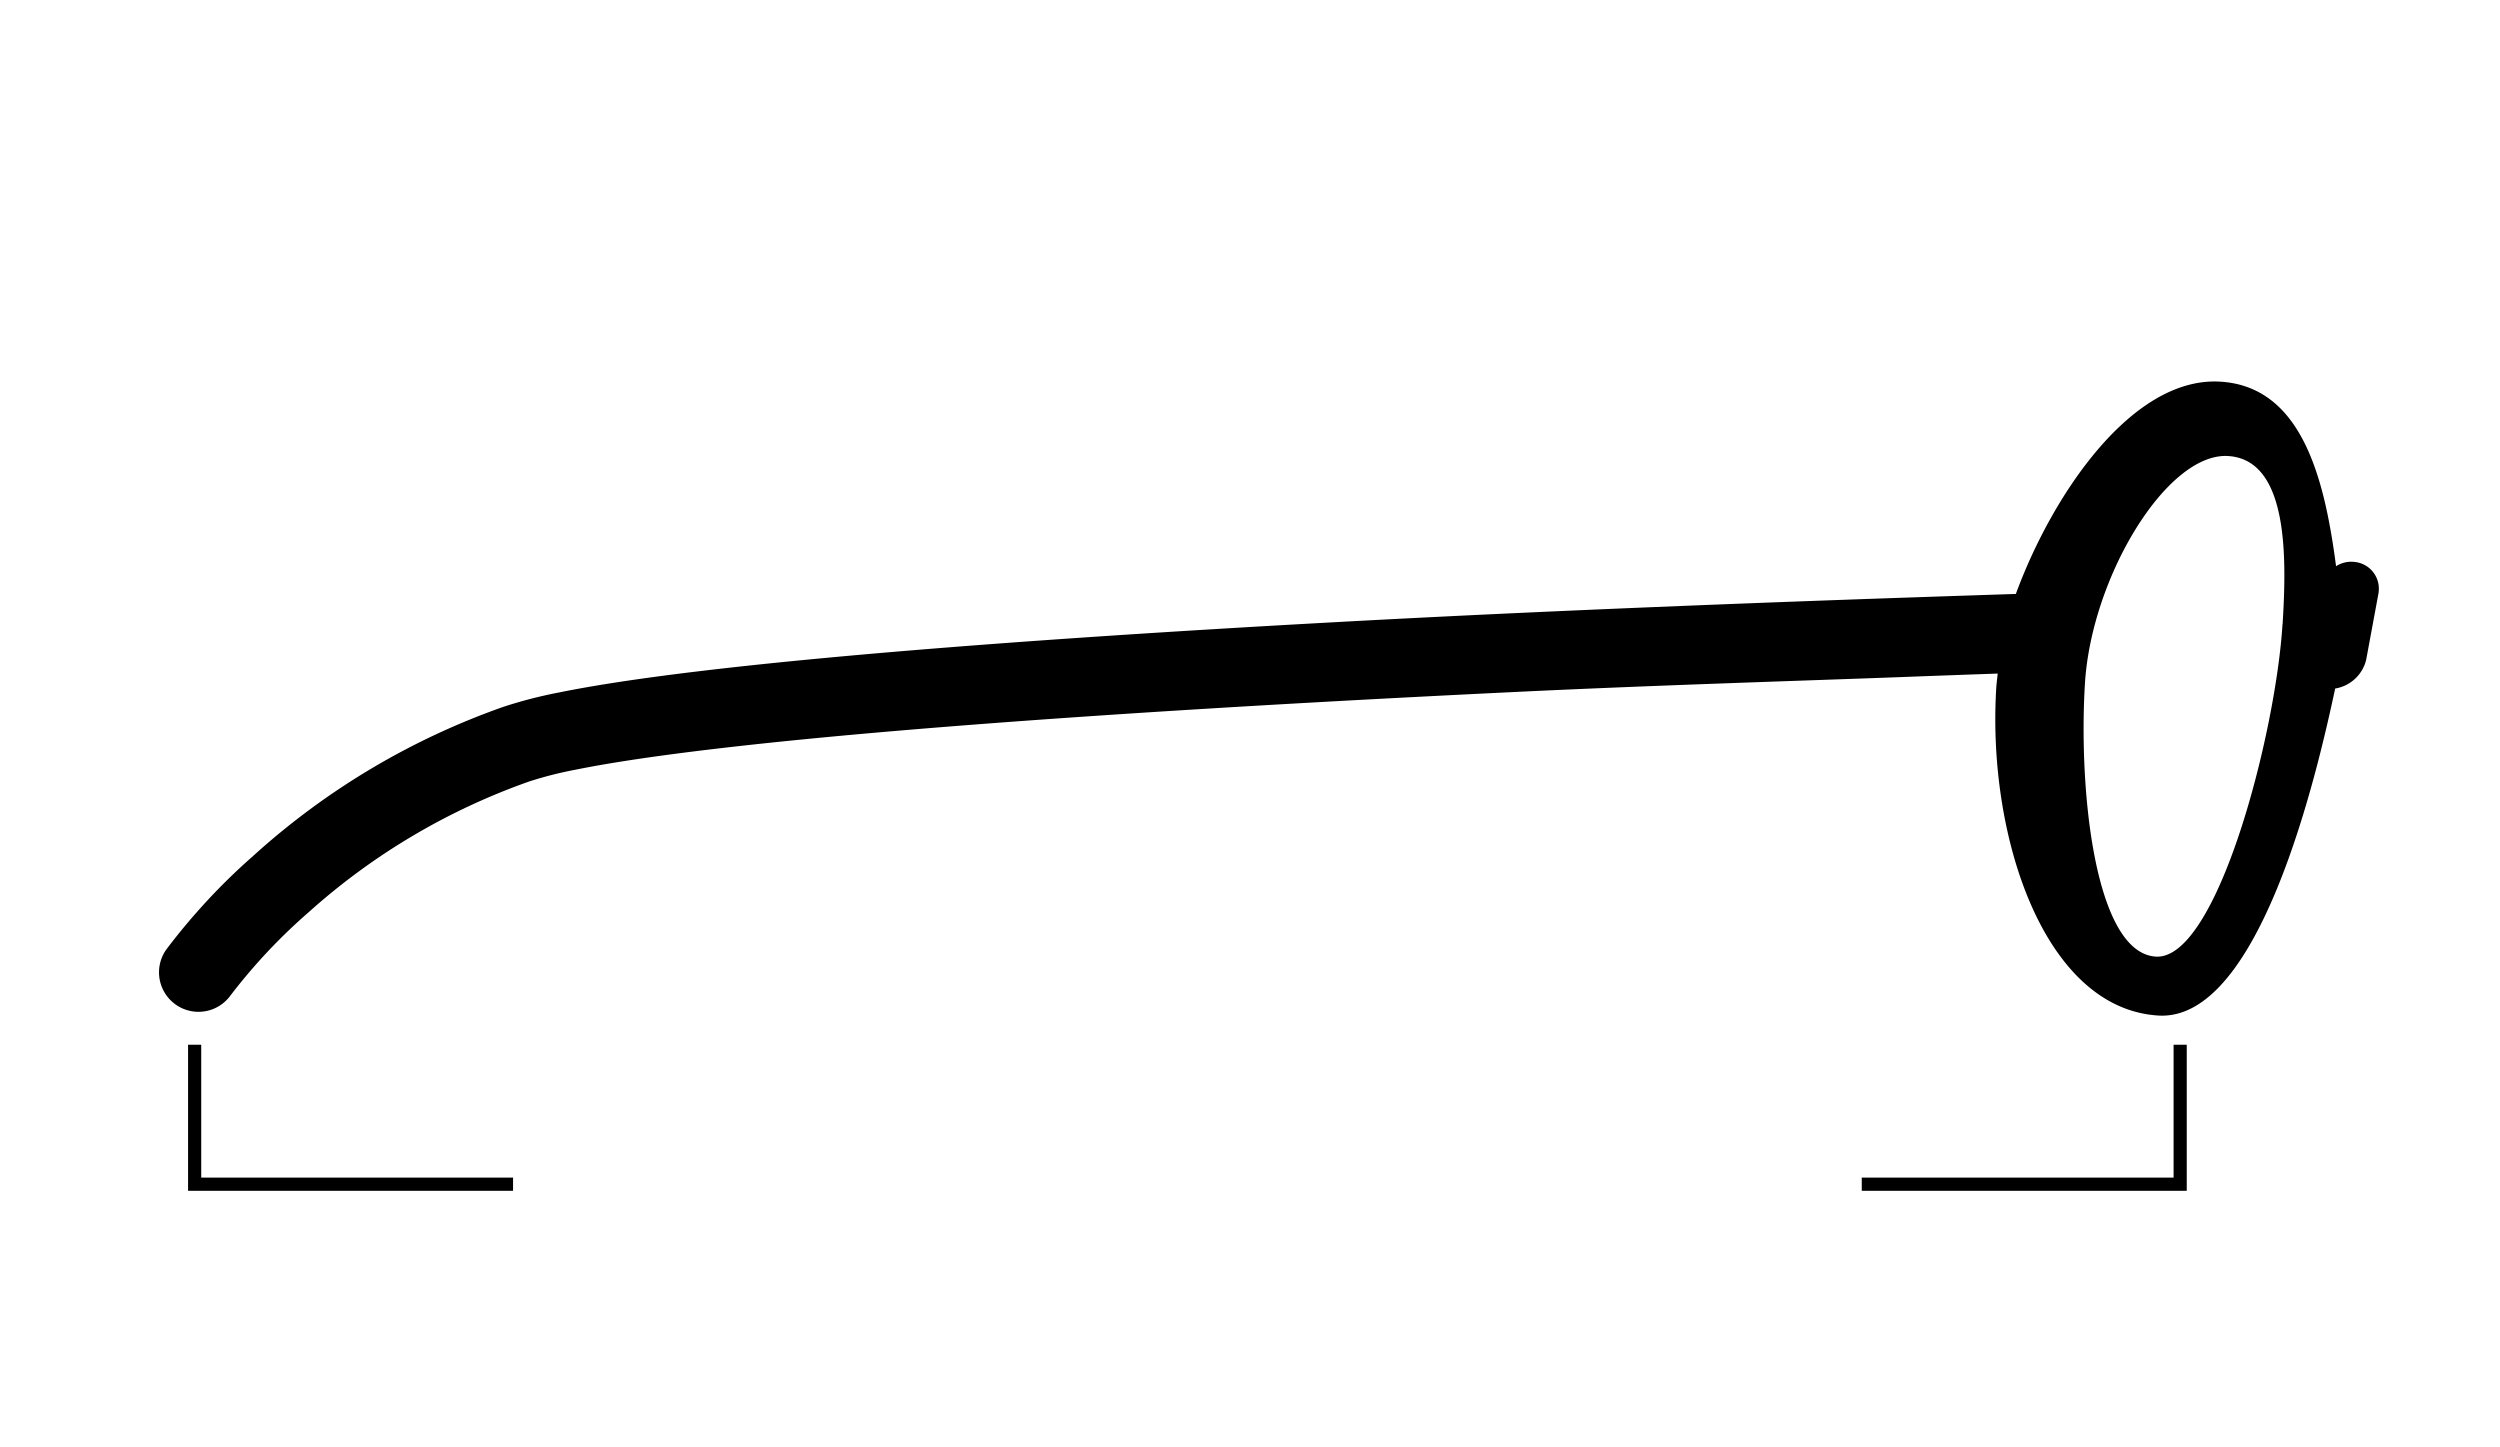 <svg xmlns="http://www.w3.org/2000/svg" width="190" height="110" viewBox="0 0 190 110">
  <path d="M38.993,89.5v1h-24.7V79.4h1V89.5Zm102.5,1h24.7V79.4h-1V89.5h-23.7v1Zm39.285-45.481-.95,5.132a2.908,2.908,0,0,1-2.355,2.178c-1.4,6.555-5.748,25.327-13.443,24.852-8.722-.539-13.006-13.7-12.315-24.89.023-.372.074-.734.112-1.1-1.809.063-4.263.151-7.231.263-6.629.251-18.8.624-28.98,1.114-20.344.978-44.732,2.427-60.675,4.275-4.548.526-8.41,1.087-11.222,1.659a28.834,28.834,0,0,0-3.48.884A49.954,49.954,0,0,0,23.456,69.33a43.042,43.042,0,0,0-5.932,6.316h0l0,0a3,3,0,0,1-4.894-3.471,47.743,47.743,0,0,1,6.638-7.149A55.964,55.964,0,0,1,38.281,53.712a34.412,34.412,0,0,1,4.239-1.091c1.654-.336,3.554-.654,5.675-.961,4.243-.612,9.371-1.18,15.067-1.707,11.389-1.054,25.042-1.945,38.2-2.667,21.972-1.206,45.544-1.938,51.743-2.146,2.74-7.481,8.811-16.549,15.549-16.133,6.258.387,7.93,7.524,8.787,14.025a2.136,2.136,0,0,1,1.474-.316A2.039,2.039,0,0,1,180.773,45.019Zm-7.3,2.415c.3-4.9.5-12.488-4.137-12.775s-10.384,9.17-10.884,17.269.743,20.488,5.386,20.774S172.953,55.827,173.471,47.434Z"/>
</svg>
